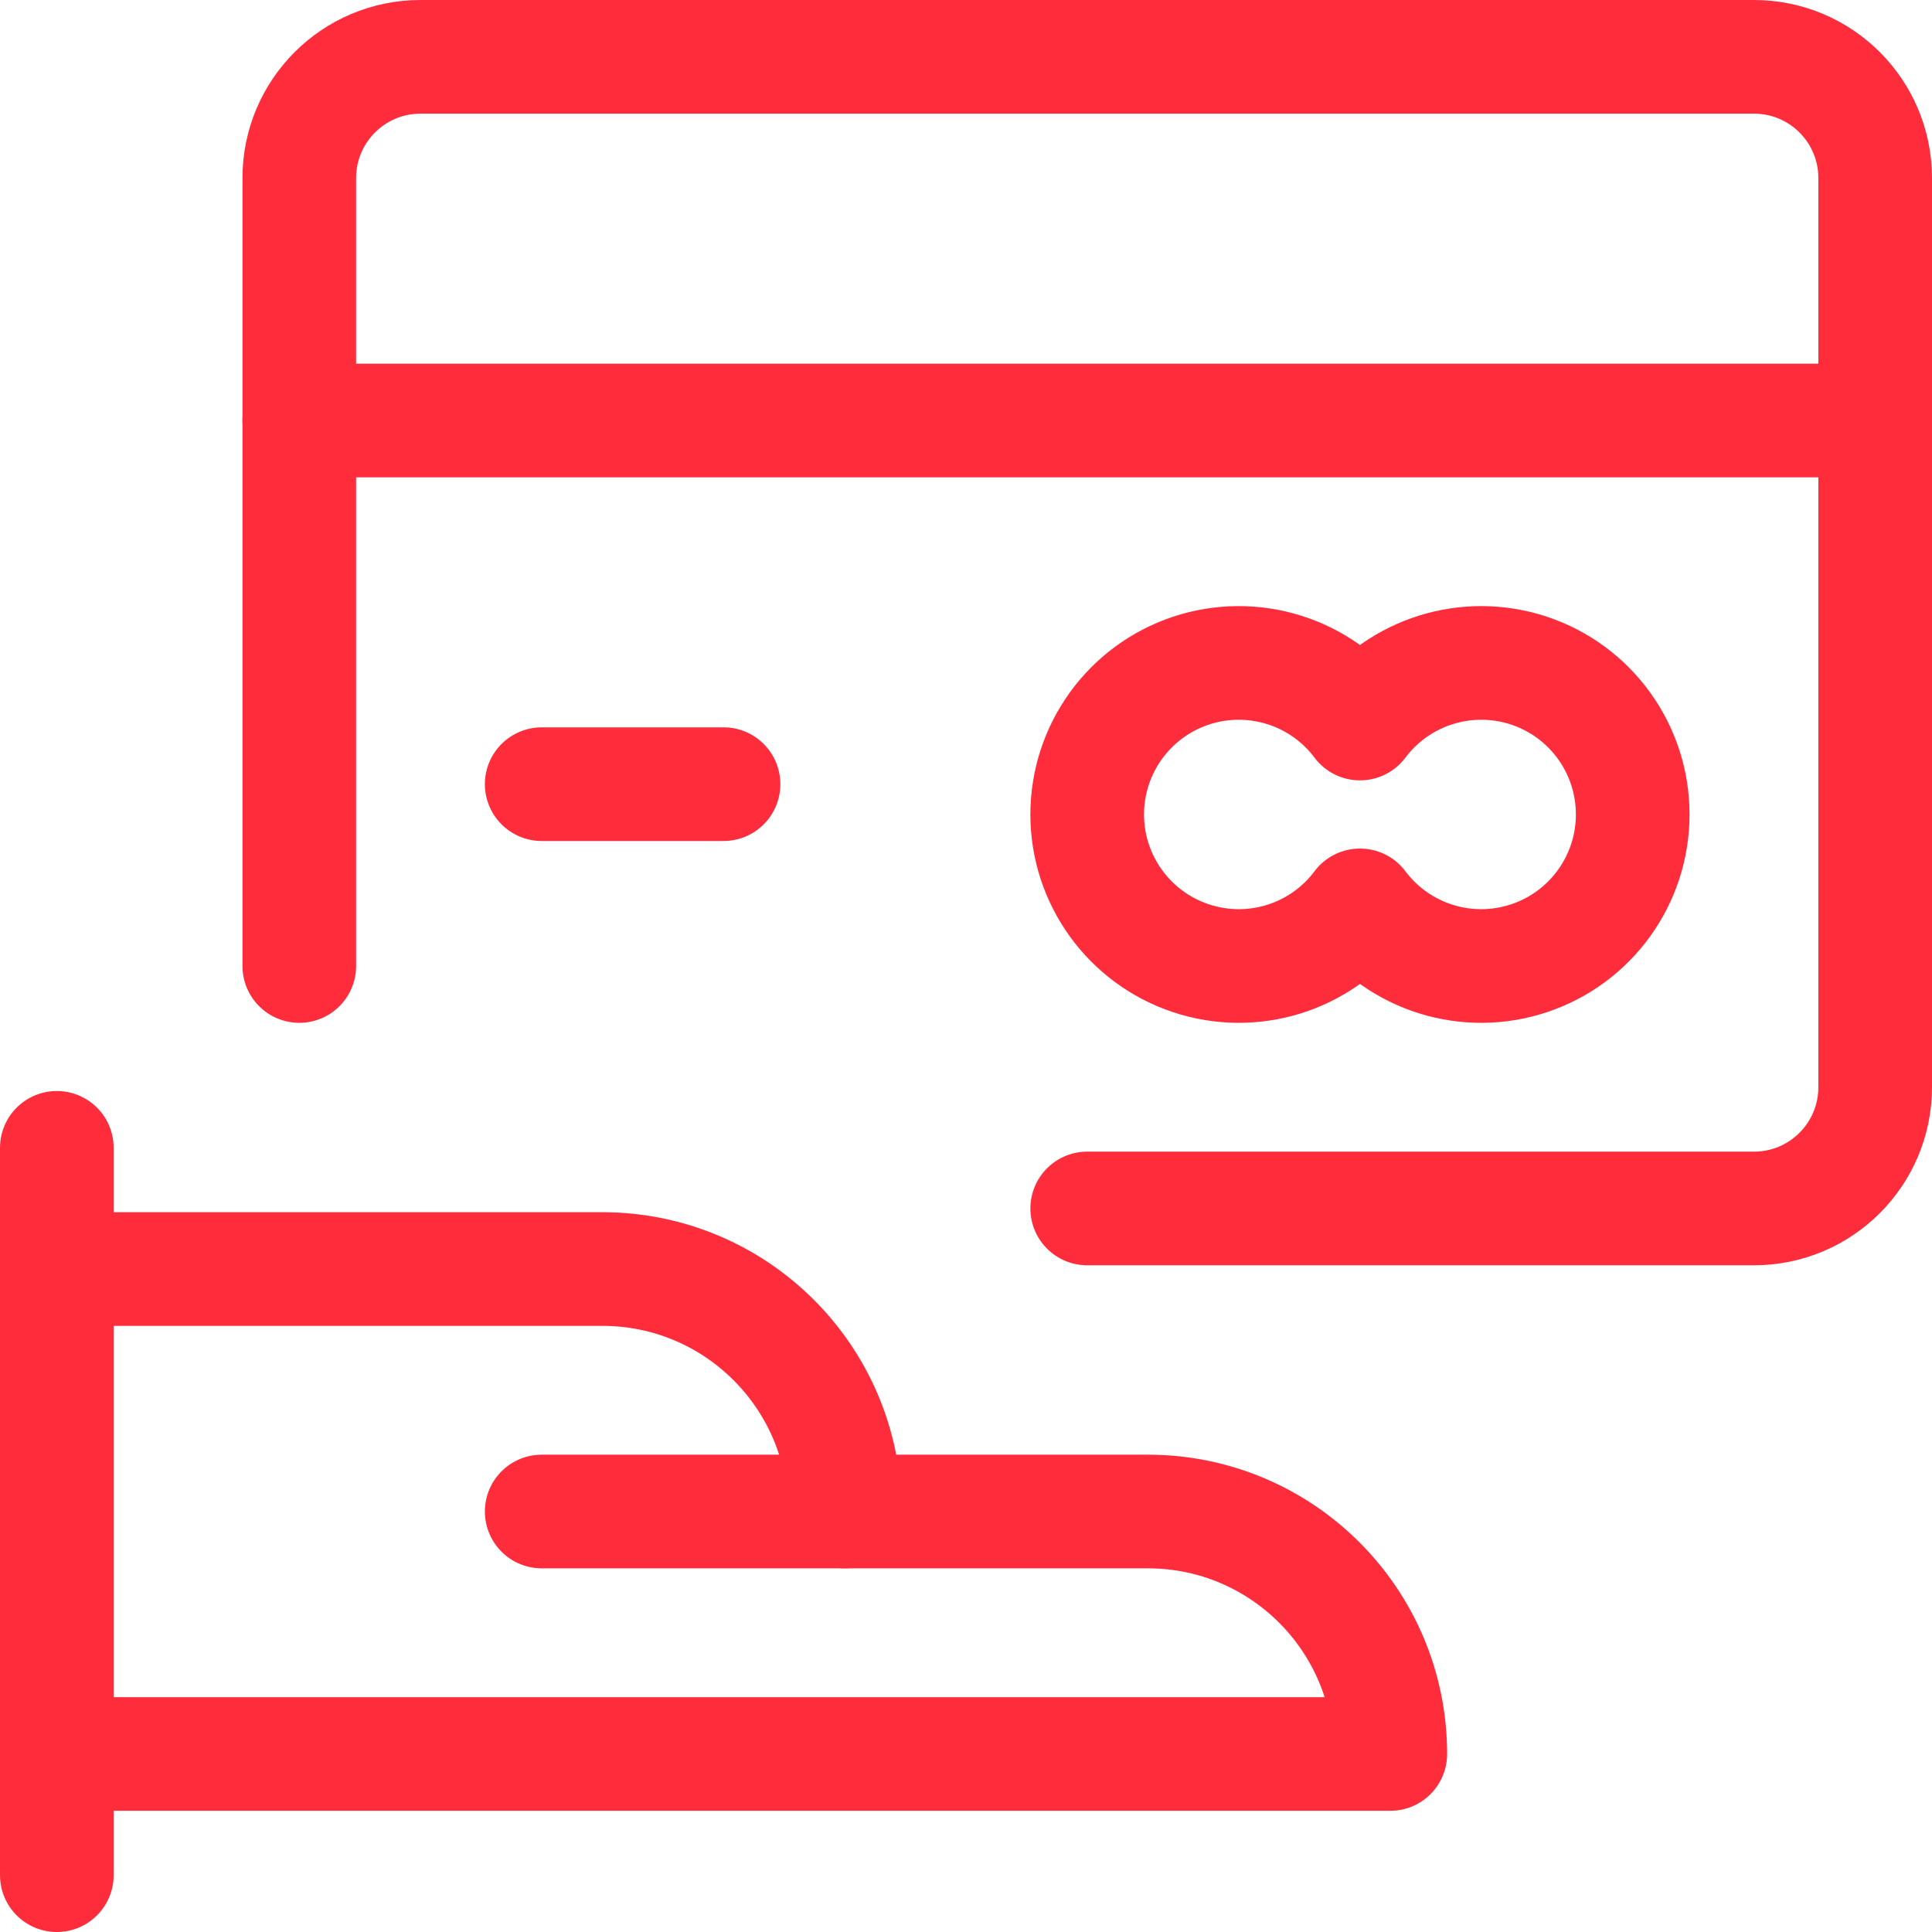 <svg width="34" height="34" viewBox="0 0 34 34" fill="none" xmlns="http://www.w3.org/2000/svg">
<path d="M19.133 21.267H30.867C32.045 21.267 33 20.311 33 19.133V3.133C33 1.955 32.045 1 30.867 1H7.4C6.222 1 5.267 1.955 5.267 3.133V17" stroke="#FF2C3C" stroke-width="2" stroke-linecap="round" stroke-linejoin="round"/>
<path d="M5.267 7.4H33" stroke="#FF2C3C" stroke-width="2" stroke-linecap="round" stroke-linejoin="round"/>
<path d="M9.533 13.8H12.733" stroke="#FF2C3C" stroke-width="2" stroke-linecap="round" stroke-linejoin="round"/>
<path fill-rule="evenodd" clip-rule="evenodd" d="M23.933 12.733C23.245 11.815 22.046 11.441 20.957 11.803C19.868 12.166 19.133 13.185 19.133 14.333C19.133 15.481 19.868 16.5 20.957 16.863C22.046 17.226 23.245 16.852 23.933 15.933C24.622 16.852 25.821 17.226 26.91 16.863C27.999 16.5 28.733 15.481 28.733 14.333C28.733 13.185 27.999 12.166 26.91 11.803C25.821 11.441 24.622 11.815 23.933 12.733V12.733Z" stroke="#FF2C3C" stroke-width="2" stroke-linecap="round" stroke-linejoin="round"/>
<path d="M1 20.2V33" stroke="#FF2C3C" stroke-width="2" stroke-linecap="round" stroke-linejoin="round"/>
<path d="M1 30.867H24.467C24.467 28.51 22.556 26.6 20.2 26.6H14.867C14.867 24.244 12.956 22.333 10.6 22.333H1" stroke="#FF2C3C" stroke-width="2" stroke-linecap="round" stroke-linejoin="round"/>
<path d="M9.533 26.6H14.867" stroke="#FF2C3C" stroke-width="2" stroke-linecap="round" stroke-linejoin="round"/>
</svg>
